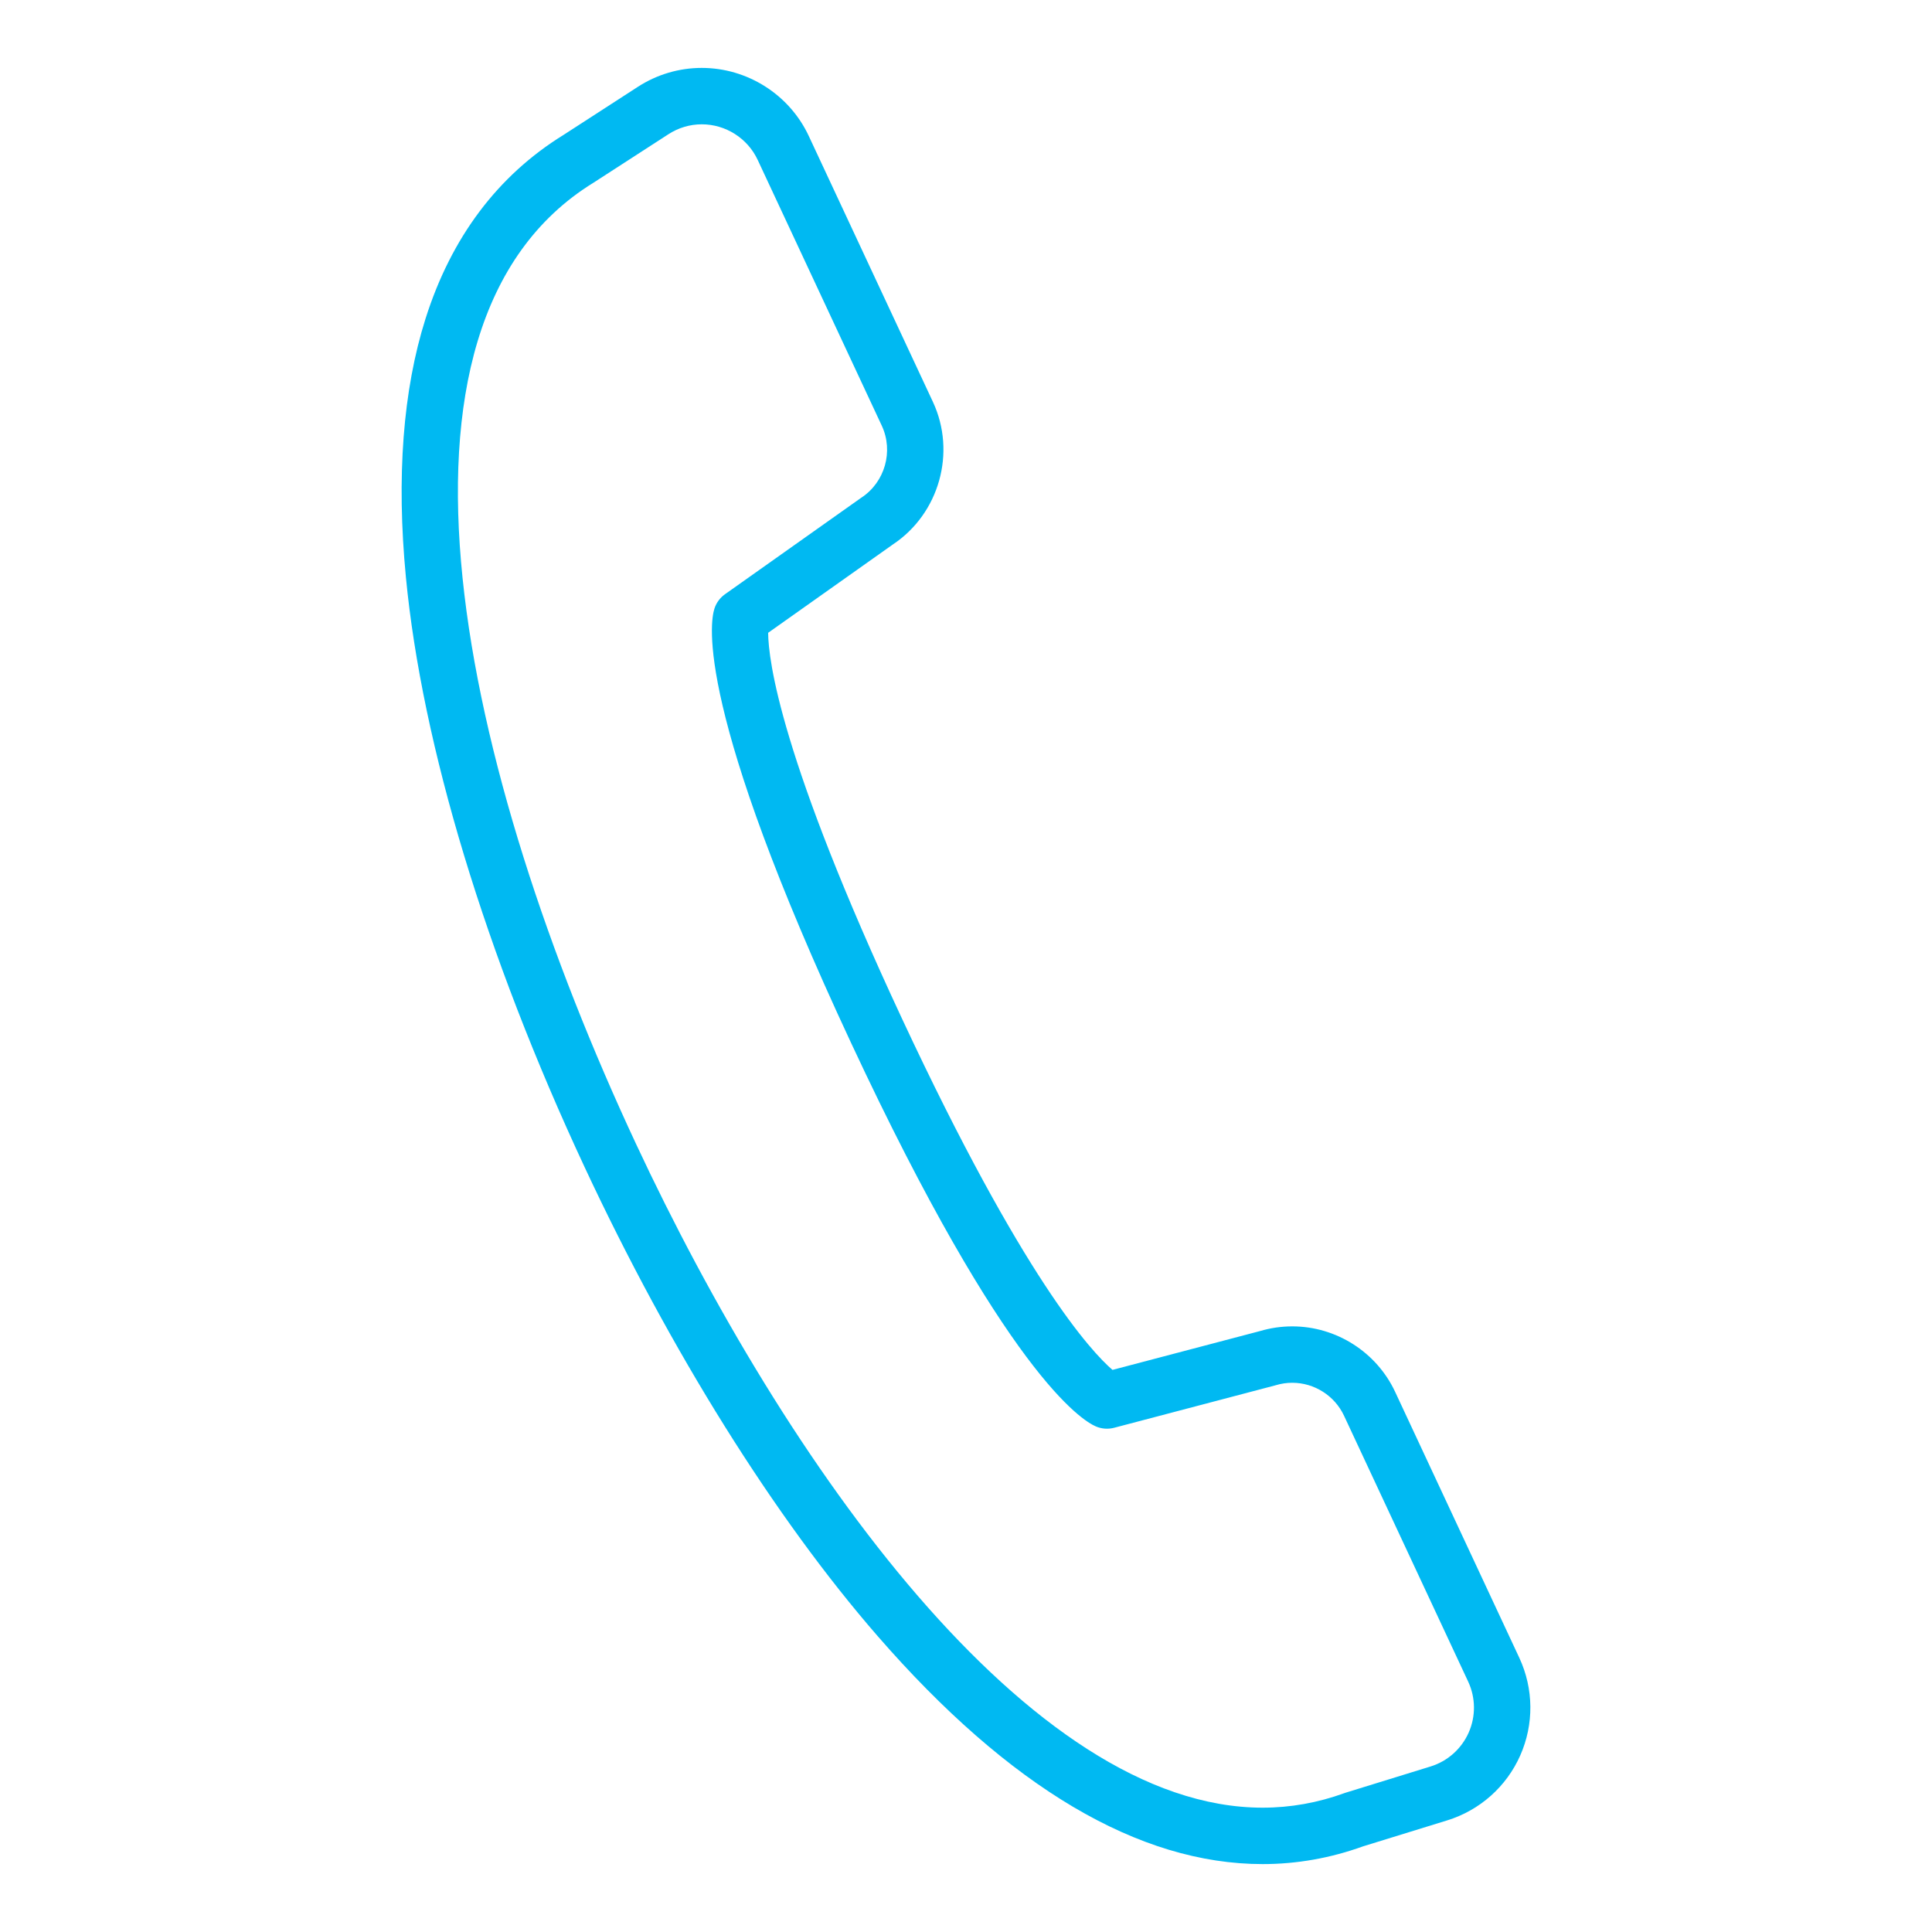 <svg xmlns="http://www.w3.org/2000/svg" id="Icons" viewBox="0 0 4000 4000"><defs><style>.cls-1{fill:#00b9f2;}</style></defs><g id="_"><path class="cls-1" d="M2614.27,3859.4c-256.38,0-524.48-158.69-796.86-471.66-213.58-245.4-429.07-590.19-606.81-970.85-205.38-439.87-336.86-873.88-370.24-1222.06-19.85-207.07-6.17-387.07,40.63-534.99,53.27-168.29,149.43-296.34,285.85-380.6l153.69-99.42c39.65-25.66,85.43-39.21,132.39-39.21,94.61,0,181.59,55.33,221.57,140.96l256.99,550.43c48.89,104.72,13.2,231.48-83.01,295.34l-258.1,182.8c.51,56.76,25.37,259.65,277.58,799.83,250.74,537.02,391.39,688.37,435.35,726.25l305.51-80.42c21.72-6.43,44.16-9.69,66.71-9.69,90.92,0,174.52,53.25,213,135.66l257,550.43c29.88,64,30.6,137.73,1.98,202.3-28.62,64.57-83.75,113.56-151.24,134.39l-174.12,53.75c-67.38,24.38-137.31,36.75-207.88,36.75ZM1452.92,257.38c-24.4,0-48.24,7.08-68.96,20.49l-154.21,99.75c-.36,.23-.72,.46-1.08,.68-481.51,296.77-270.38,1222.13,87.75,1989.17,310.39,664.78,814.33,1375.14,1297.85,1375.14,57.38,0,114.33-10.16,169.29-30.19,.92-.33,1.84-.64,2.77-.93l175.48-54.18c35.22-10.87,63.99-36.44,78.93-70.14,14.93-33.69,14.56-72.17-1.03-105.57l-257-550.43c-19.37-41.49-61.44-68.29-107.19-68.29-11.51,0-22.98,1.7-34.11,5.05-.65,.2-1.31,.38-1.96,.55l-332.72,87.58c-12.63,3.31-25.99,2.32-37.97-2.84-28.43-12.25-186.43-108.08-506.63-793.86-322.74-691.24-292.31-870.49-282.94-899.4,3.88-11.97,11.53-22.36,21.79-29.64l280.76-198.85c.55-.39,1.12-.77,1.69-1.15,48.76-32.04,66.91-96.07,42.23-148.94l-256.99-550.43c-20.87-44.7-66.31-73.59-115.75-73.59Z"></path></g></svg>